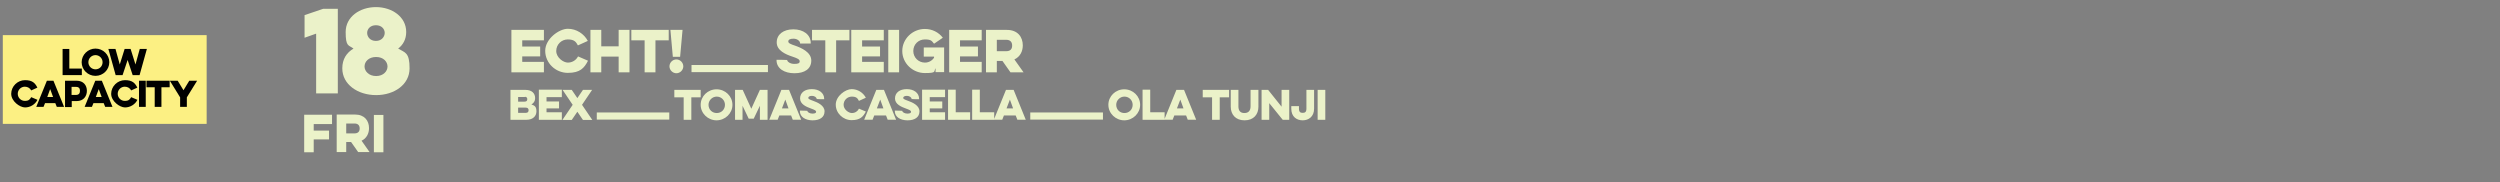 <?xml version="1.0" encoding="UTF-8"?>
<svg xmlns="http://www.w3.org/2000/svg" version="1.1" viewBox="0 0 1338 97.5">
  <rect x="0" y="0" width="1338" height="97.5" fill="#808080" stroke="none"/>
  <!-- Generator: Adobe Illustrator 29.5.1, SVG Export Plug-In . SVG Version: 2.1.0 Build 141)  -->
  <defs>
    <style>
      .st0 {
        fill: #ebf2c9;
      }

      .st1 {
        fill: #fcf083;
      }
    </style>
  </defs>
  <g id="Layer_1">
    <g>
      <path class="st0" d="M705.2,64.1h4.1v-16h-4.1v16ZM699.2,48.1v10c0,1.9-.8,2.3-2,2.3s-2-.4-2-2.3v-1.3h-4.1v1.4c0,4.3,2.9,6.2,6.1,6.2s6.1-2,6.1-6.2v-10.1h-4.1ZM679.3,64.1v-8.9l7.2,8.9h3.5v-16h-4.1v9l-7.2-9h-3.5v16h4.1ZM669.3,48.1v8.8c0,2.3-1.1,3.6-3.3,3.6s-3.2-1.3-3.2-3.6v-8.8h-4.1v9c0,4.1,2.5,7.3,7.4,7.3s7.4-3.2,7.4-7.3v-9h-4.1ZM643.7,52.1h5v12h4.1v-12h5v-4h-14.1v4ZM633.4,58h-3.5l1.8-4.7,1.7,4.7ZM629.6,48.1l-6.5,16h4.5l.9-2.3h6.3l.9,2.3h4.5l-6.5-16h-4.1ZM611.5,64.1h11.8v-4h-7.7v-12.1h-4.1v16ZM597.4,56.1c0-2.4,2-4.4,4.4-4.4s4.4,1.9,4.4,4.4-1.9,4.4-4.4,4.4-4.4-1.9-4.4-4.4M593.2,56.1c0,4.6,3.9,8.3,8.5,8.3s8.5-3.7,8.5-8.3-3.8-8.3-8.5-8.3-8.5,3.7-8.5,8.3M590.3,60.2h-14v3.8h14v-3.8ZM577.9,60.2h-14v3.8h14v-3.8ZM565.4,60.2h-14v3.8h14v-3.8ZM542.2,58h-3.5l1.8-4.7,1.7,4.7ZM538.4,48.1l-6.5,16h4.5l.9-2.3h6.3l.9,2.3h4.5l-6.5-16h-4.1ZM520.3,64.1h11.8v-4h-7.7v-12.1h-4.1v16ZM507.4,64.1h11.8v-4h-7.7v-12.1h-4.1v16ZM493.5,64.1h12.3v-4h-8.2v-2.1h6.7v-3.7h-6.7v-2.3h8.2v-4h-12.3v16ZM478.9,59.3v.2c0,3.1,3,4.9,6.8,4.9s6.4-1.6,6.4-4.8-3.8-4.8-6-5.6c-1.9-.7-2.7-1-2.7-1.6s.6-1.1,2-1.1,2.5.9,2.5,1.7h0c0,.1,4,.1,4,.1v-.2c0-3.2-2.8-5.2-6.6-5.2s-6.3,1.9-6.3,5,3.4,4.5,5.9,5.4c1.9.7,2.7,1.1,2.7,1.7s-.5,1-2,1-2.7-.8-2.7-1.5h0c0-.1-4-.1-4-.1ZM472.8,58h-3.5l1.8-4.7,1.7,4.7ZM469,48.1l-6.5,16h4.5l.9-2.3h6.3l.9,2.3h4.5l-6.5-16h-4.1ZM459.7,58.2c-.7,1.4-2.1,2.3-3.8,2.3s-4.4-1.9-4.4-4.4,2-4.4,4.4-4.4,3.1.9,3.8,2.3l3.7-1.7c-1.4-2.7-4.3-4.6-7.6-4.6s-8.5,3.7-8.5,8.3,3.9,8.3,8.5,8.3,6.2-1.9,7.6-4.6l-3.8-1.6ZM428.1,59.3v.2c0,3.1,3,4.9,6.8,4.9s6.4-1.6,6.4-4.8-3.8-4.8-6-5.6c-1.9-.7-2.7-1-2.7-1.6s.6-1.1,2-1.1,2.5.9,2.5,1.7h0c0,.1,4,.1,4,.1v-.2c0-3.2-2.8-5.2-6.6-5.2s-6.3,1.9-6.3,5,3.4,4.5,5.9,5.4c1.9.7,2.7,1.1,2.7,1.7s-.5,1-2,1-2.7-.8-2.7-1.5h0c0-.1-4-.1-4-.1ZM422,58h-3.5l1.8-4.7,1.7,4.7ZM418.2,48.1l-6.5,16h4.5l.9-2.3h6.3l.9,2.3h4.5l-6.5-16h-4.1ZM397.4,64.1v-7.5l3.3,6.9h2.7l3.3-6.9v7.5h4.1v-16h-4.1l-4.6,10.1-4.6-10.1h-4.1v16h4.1ZM379.2,56.1c0-2.4,2-4.4,4.4-4.4s4.4,1.9,4.4,4.4-1.9,4.4-4.4,4.4-4.4-1.9-4.4-4.4M375,56.1c0,4.6,3.9,8.3,8.5,8.3s8.5-3.7,8.5-8.3-3.8-8.3-8.5-8.3-8.5,3.7-8.5,8.3M360.9,52.1h5v12h4.1v-12h5v-4h-14.1v4ZM358.2,60.2h-14v3.8h14v-3.8ZM345.8,60.2h-14v3.8h14v-3.8ZM333.4,60.2h-14v3.8h14v-3.8ZM312,48.1l-3,4.4-3-4.4h-4.9l5.4,8-5.5,8.1h5l3-4.4,3,4.4h5l-5.5-8.1,5.4-8h-4.9ZM288.4,64.1h12.3v-4h-8.2v-2.1h6.7v-3.7h-6.7v-2.3h8.2v-4h-12.3v16ZM280.9,51.8c.9,0,1.3.5,1.3,1.3s-.4,1.3-1.5,1.3h-3.4v-2.5h3.6ZM281.4,57.6c1.1,0,1.5.6,1.5,1.4s-.4,1.4-1.5,1.4h-4.1v-2.8h4.1ZM273.2,64.1h8.7c3.2,0,5.2-1.9,5.2-4.5s-1-3.1-2.7-3.7c1.2-.7,2-1.7,2-3.4,0-2.5-1.7-4.4-5.2-4.4h-8v16Z"/>
      <path class="st0" d="M538.5,21.3c2.3,0,3.2,1.3,3.2,3.1s-.9,3-3.2,3h-5v-6.1h5ZM527.7,16v22.7h5.8v-6.1h3l4.3,6.1h7l-4.9-6.9c3.1-1.4,4.5-4.4,4.5-7.5,0-4.5-2.7-8.3-8.5-8.3h-11.1ZM508,38.7h17.4v-5.6h-11.6v-2.9h9.6v-5.3h-9.6v-3.3h11.6v-5.6h-17.4v22.7ZM494.4,30.3h5.5v.6c-1.1,1.6-2.8,2.6-4.9,2.6-3.4,0-6.2-2.7-6.2-6.2s2.7-6.2,6.2-6.2,3.7.9,4.9,2.3l4.7-3.2c-2.2-2.9-5.7-4.7-9.6-4.7-6.6,0-12.1,5.3-12.1,11.8s5.5,11.8,12.1,11.8,4.6-.9,5.7-2.6v2.1h4.6v-13.2h-10.9v4.8ZM475.4,38.7h5.8V16h-5.8v22.7ZM455.6,38.7h17.4v-5.6h-11.6v-2.9h9.6v-5.3h-9.6v-3.3h11.6v-5.6h-17.4v22.7ZM434.6,21.6h7.1v17.1h5.8v-17.1h7.1v-5.6h-20v5.6ZM415.6,31.9v.3c0,4.5,4.2,7,9.6,7s9-2.3,9-6.8-5.4-6.8-8.5-7.9c-2.7-.9-3.8-1.4-3.8-2.3s.8-1.5,2.8-1.5,3.5,1.3,3.5,2.4v.2h5.7v-.3c0-4.5-4-7.3-9.3-7.3s-8.9,2.7-8.9,7,4.7,6.4,8.4,7.6c2.7.9,3.9,1.5,3.9,2.5s-.7,1.4-2.9,1.4-3.8-1.2-3.8-2.1h0c0-.1-5.7-.1-5.7-.1ZM411,34.8h-14v3.8h14v-3.8ZM397.5,34.8h-14v3.8h14v-3.8ZM384.1,34.8h-14v3.8h14v-3.8ZM358.3,35.5c0,2,1.7,3.7,3.7,3.7s3.7-1.7,3.7-3.7-1.7-3.7-3.7-3.7-3.7,1.7-3.7,3.7M358.8,16l1.3,14.4h3.9l1.3-14.4h-6.5ZM337.9,21.6h7.1v17.1h5.8v-17.1h7.1v-5.6h-20v5.6ZM331.1,16v8.8h-9.3v-8.8h-5.8v22.7h5.8v-8.4h9.3v8.4h5.8V16h-5.8ZM309.3,30.3c-1,1.9-3,3.2-5.4,3.2s-6.2-2.7-6.2-6.2,2.8-6.2,6.2-6.2,4.4,1.3,5.4,3.2l5.3-2.4c-2-3.8-6.1-6.5-10.7-6.5s-12.1,5.3-12.1,11.8,5.5,11.8,12.1,11.8,8.8-2.6,10.8-6.5l-5.3-2.3ZM273.7,38.7h17.4v-5.6h-11.6v-2.9h9.6v-5.3h-9.6v-3.3h11.6v-5.6h-17.4v22.7Z"/>
      <path class="st0" d="M200.1,81.5h5.1v-20h-5.1v20ZM189.7,66.1c2.1,0,2.8,1.2,2.8,2.7s-.8,2.6-2.8,2.6h-4.4v-5.3h4.4ZM180.2,61.4v20h5.1v-5.4h2.6l3.8,5.4h6.1l-4.3-6.1c2.7-1.2,4-3.9,4-6.7,0-4-2.4-7.3-7.5-7.3h-9.8ZM162.8,81.5h5.1v-6.9h8.2v-4.7h-8.2v-3.5h9.8v-5h-14.9v20Z"/>
      <path class="st0" d="M196.5,17.6c0-2,1.6-4.1,4.7-4.1s4.7,2.1,4.7,4.1-1.6,4.3-4.7,4.3-4.7-2.2-4.7-4.3M195.1,35.6c0-2.6,2.2-5.1,6.2-5.1s6.1,2.6,6.1,5.1-2.2,5.1-6.1,5.1-6.2-2.6-6.2-5.1M183.2,36.6c0,8.6,8.3,14.3,18.1,14.3s17.9-5.7,17.9-14.3-2.4-8.4-6.1-10.6c2.6-2,4.3-4.9,4.3-8.9,0-8.1-7.6-13.3-16.2-13.3s-16.2,5.2-16.2,13.3,1.6,6.9,4.2,8.9c-3.7,2.2-6,5.6-6,10.6M163,20.2l6.2-2.2v32h11.6V4.7h-7.8l-10,3.4v12.1Z"/>
    </g>
  </g>
  <g id="Layer_2">
    <rect class="st1" x="1.5" y="18.8" width="109.1" height="47.5"/>
    <g>
      <path d="M33.5,26.2h3.6v10.5h6.7v3.5h-10.3v-14Z"/>
      <path d="M51.1,26c4.1,0,7.4,3.3,7.4,7.3s-3.3,7.3-7.4,7.3-7.4-3.3-7.4-7.3,3.4-7.3,7.4-7.3ZM51.1,37.1c2.2,0,3.8-1.7,3.8-3.8s-1.7-3.8-3.8-3.8-3.8,1.7-3.8,3.8,1.7,3.8,3.8,3.8Z"/>
      <path d="M61.9,40.2l-3.9-14h3.8l2.3,8.3,2.6-8.3h3.2l2.6,8.3,2.3-8.3h3.8l-3.9,14h-3.7l-2.7-8.1-2.7,8.1h-3.7Z"/>
      <path d="M20,53.5c-1.2,2.4-3.8,4-6.6,4s-7.4-3.3-7.4-7.3,3.4-7.3,7.4-7.3,5.4,1.6,6.6,4l-3.3,1.5c-.6-1.2-1.9-2-3.4-2-2.1,0-3.8,1.7-3.8,3.8s1.7,3.8,3.8,3.8,2.7-.8,3.4-2l3.3,1.4Z"/>
      <path d="M28.6,43.2l5.7,14h-3.9l-.8-2h-5.5l-.8,2h-3.9l5.7-14h3.6ZM26.8,47.8l-1.5,4.1h3.1l-1.5-4.1Z"/>
      <path d="M34.8,43.2h6.2c3.7,0,5.5,2.5,5.5,5.4s-1.8,5.5-5.5,5.5h-2.6v3.2h-3.6v-14ZM38.3,46.5v4.3h2.4c1.5,0,2.1-.9,2.1-2.2s-.6-2.1-2.1-2.1h-2.4Z"/>
      <path d="M54.5,43.2l5.7,14h-3.9l-.8-2h-5.5l-.8,2h-3.9l5.7-14h3.6ZM52.8,47.8l-1.5,4.1h3.1l-1.5-4.1Z"/>
      <path d="M73.5,53.5c-1.2,2.4-3.8,4-6.6,4s-7.4-3.3-7.4-7.3,3.4-7.3,7.4-7.3,5.4,1.6,6.6,4l-3.3,1.5c-.6-1.2-1.9-2-3.4-2-2.1,0-3.8,1.7-3.8,3.8s1.7,3.8,3.8,3.8,2.7-.8,3.4-2l3.3,1.4Z"/>
      <path d="M78,43.2v14h-3.6v-14h3.6Z"/>
      <path d="M78.5,43.2h12.3v3.5h-4.4v10.5h-3.6v-10.5h-4.4v-3.5Z"/>
      <path d="M98.2,48.3l3.1-5.1h4.2l-5.5,8.9v5.1h-3.6v-5.1l-5.5-8.9h4.2l3.1,5.1Z"/>
    </g>
  </g>
</svg>